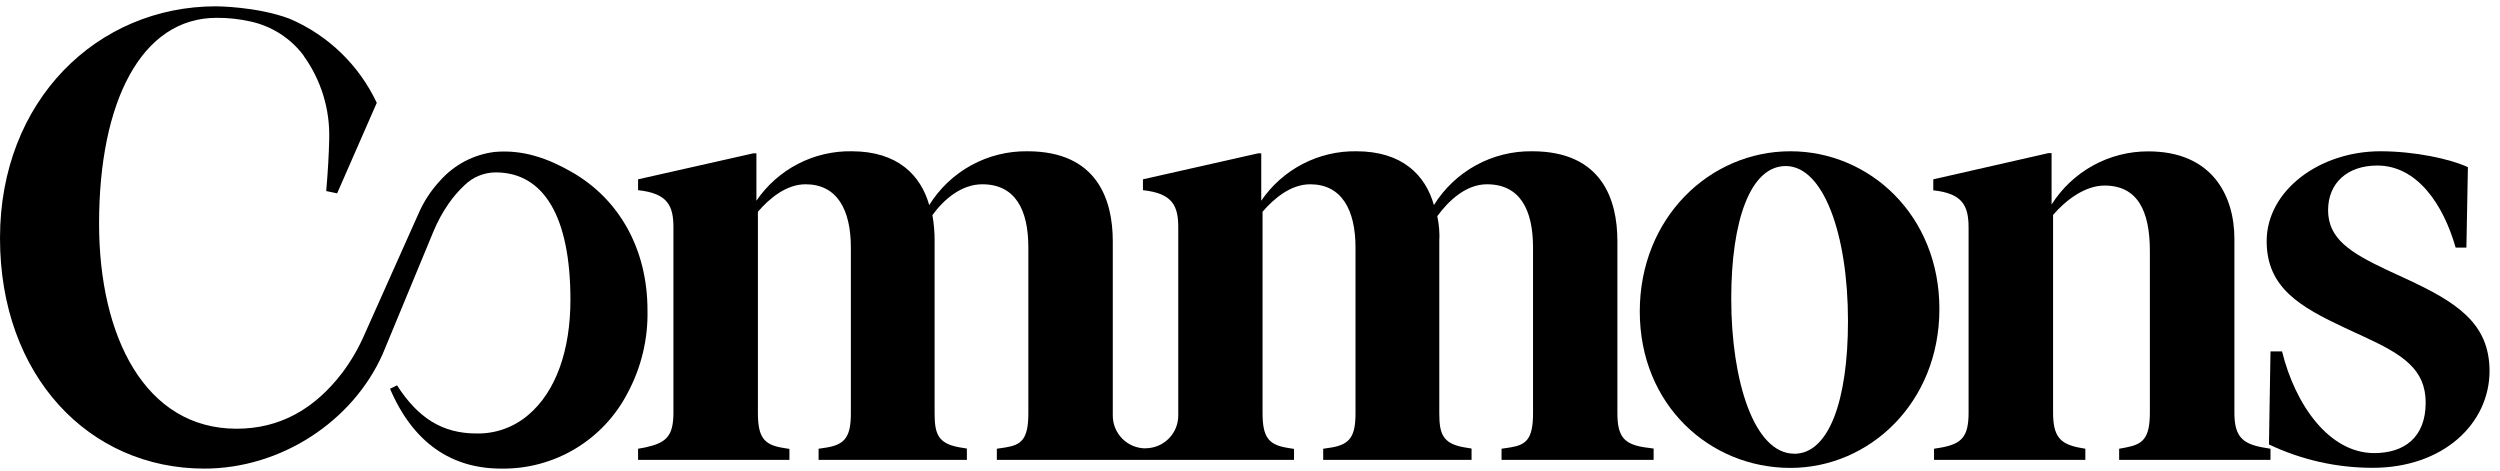 <svg width="191" height="36" viewBox="0 0 191 36" fill="none" xmlns="http://www.w3.org/2000/svg">
<path d="M87.518 34.247C88.181 34.247 88.817 33.984 89.286 33.515C89.755 33.046 90.019 32.41 90.019 31.747V17.387C90.019 15.743 89.608 14.775 87.321 14.529V13.7L96.123 11.714H96.359V15.336C97.163 14.154 98.248 13.19 99.516 12.53C100.784 11.871 102.196 11.536 103.625 11.557C107.147 11.557 108.908 13.393 109.551 15.668C110.341 14.395 111.447 13.347 112.761 12.626C114.076 11.906 115.554 11.537 117.053 11.557C122.411 11.557 123.569 15.279 123.569 18.426V31.561C123.569 33.3 124.036 33.929 125.622 34.172L126.337 34.269V35.133H114.717V34.283L115.363 34.187C116.596 33.994 117.124 33.558 117.124 31.575V18.915C117.124 16.015 116.124 14.079 113.602 14.079C112.016 14.079 110.691 15.307 109.808 16.515C109.948 17.16 110 17.821 109.962 18.48V31.561C109.962 33.108 110.198 33.883 111.841 34.172L112.427 34.269V35.133H101.092V34.283L101.739 34.187C103.15 33.944 103.561 33.315 103.561 31.575V18.915C103.561 16.015 102.489 14.079 100.096 14.079C98.627 14.079 97.338 15.15 96.459 16.179V31.539C96.459 33.326 96.87 33.958 98.277 34.201L98.863 34.297V35.133H76.159V34.283L76.805 34.187C78.037 33.994 78.566 33.558 78.566 31.575V18.915C78.566 16.015 77.566 14.079 75.044 14.079C73.458 14.079 72.115 15.225 71.236 16.433C71.356 17.108 71.412 17.794 71.404 18.48V31.561C71.404 33.108 71.64 33.883 73.283 34.172L73.869 34.269V35.133H62.541V34.283L63.188 34.187C64.595 33.944 65.006 33.315 65.006 31.575V18.915C65.006 16.015 63.952 14.079 61.544 14.079C60.076 14.079 58.787 15.15 57.904 16.179V31.539C57.904 33.326 58.315 33.958 59.726 34.201L60.312 34.297V35.133H48.749V34.283L49.278 34.187C50.864 33.847 51.45 33.365 51.45 31.525V17.387C51.45 15.743 51.039 14.775 48.749 14.529V13.7L57.554 11.714H57.79V15.336C58.595 14.153 59.681 13.188 60.951 12.528C62.221 11.868 63.636 11.534 65.067 11.557C68.589 11.557 70.347 13.393 70.993 15.668C71.783 14.395 72.889 13.347 74.203 12.626C75.518 11.906 76.996 11.537 78.495 11.557C83.846 11.557 85.017 15.286 85.017 18.433V31.754C85.017 32.417 85.281 33.053 85.75 33.522C86.219 33.991 86.855 34.255 87.518 34.255V34.247Z" fill="black"/>
<path d="M136.785 11.557C130.623 11.557 125.279 16.637 125.279 23.796C125.279 30.954 130.638 35.748 136.785 35.748C142.83 35.748 148.17 30.765 148.17 23.602C148.17 16.44 142.83 11.557 136.785 11.557ZM137.078 34.662C134.024 34.662 132.267 29.118 132.267 22.827C132.267 16.83 133.731 12.686 136.432 12.686C139.307 12.686 141.186 17.894 141.186 24.521C141.186 30.625 139.718 34.669 137.078 34.669V34.662Z" fill="black"/>
<path d="M170.708 31.526V18.241C170.708 14.951 169.008 11.565 164.135 11.565C162.659 11.56 161.207 11.93 159.913 12.64C158.62 13.351 157.528 14.378 156.741 15.626V11.697H156.505L147.703 13.701V14.54C149.932 14.783 150.4 15.701 150.4 17.398V31.526C150.4 33.366 149.871 33.898 148.346 34.187L147.76 34.284V35.134H159.32V34.284L158.791 34.187C157.38 33.898 156.855 33.316 156.855 31.526V16.419C157.852 15.258 159.32 14.176 160.784 14.176C163.31 14.176 164.25 16.112 164.25 19.177V31.526C164.25 33.559 163.66 33.944 162.428 34.187L161.903 34.284V35.134H173.466V34.284L172.894 34.187C171.294 33.898 170.708 33.316 170.708 31.526Z" fill="black"/>
<path d="M183.797 21.288L182.328 20.609C179.571 19.305 177.866 18.241 177.866 16.062C177.866 13.983 179.336 12.647 181.625 12.647C184.675 12.647 186.673 15.626 187.611 18.916H188.433L188.547 12.772C187.201 12.143 184.5 11.557 181.857 11.557C177.214 11.557 173.173 14.554 173.173 18.427C173.173 21.999 175.755 23.456 179.159 25.053L180.625 25.732C183.56 27.085 185.322 28.2 185.322 30.765C185.322 33.422 183.679 34.616 181.393 34.616C177.931 34.616 175.349 30.908 174.348 26.846H173.466L173.348 33.955C175.823 35.133 178.529 35.743 181.271 35.741C186.673 35.741 190.201 32.354 190.201 28.336C190.19 24.674 187.669 23.078 183.797 21.288Z" fill="black"/>
<path d="M43.67 13.136C41.884 12.11 39.948 11.407 37.772 11.61C36.177 11.812 34.709 12.585 33.639 13.786C32.943 14.528 32.38 15.385 31.975 16.318L27.842 25.567C27.394 26.595 26.83 27.569 26.159 28.467C24.016 31.279 21.351 32.754 18.075 32.754C11.092 32.754 7.569 25.738 7.569 17.079C7.569 7.792 10.784 1.362 16.55 1.362C17.43 1.357 18.307 1.453 19.165 1.647C20.776 2.004 22.207 2.925 23.198 4.244V4.262C24.524 6.102 25.211 8.325 25.152 10.592C25.13 11.728 25.055 13.057 24.923 14.597L25.756 14.772L28.785 7.856C27.426 4.965 25.051 2.676 22.112 1.426C19.576 0.483 16.493 0.483 16.493 0.483C7.455 0.483 0 7.645 0 18.19C0 28.735 6.809 35.801 15.611 35.801C21.444 35.801 26.949 32.211 29.242 27.035L33.111 17.694C33.422 16.939 33.814 16.221 34.279 15.55C34.632 15.042 35.038 14.573 35.49 14.15C36.124 13.528 36.976 13.177 37.865 13.171C41.541 13.171 43.581 16.547 43.581 22.909C43.581 26.689 42.509 29.904 40.334 31.725C39.237 32.653 37.84 33.148 36.404 33.118C33.786 33.118 31.928 31.922 30.332 29.439L29.799 29.703C31.585 33.879 34.539 35.801 38.283 35.801C40.276 35.834 42.239 35.308 43.949 34.284C45.659 33.259 47.049 31.776 47.96 30.003C48.997 28.068 49.516 25.897 49.468 23.702C49.468 19.001 47.282 15.19 43.67 13.136Z" fill="black"/>
</svg>
